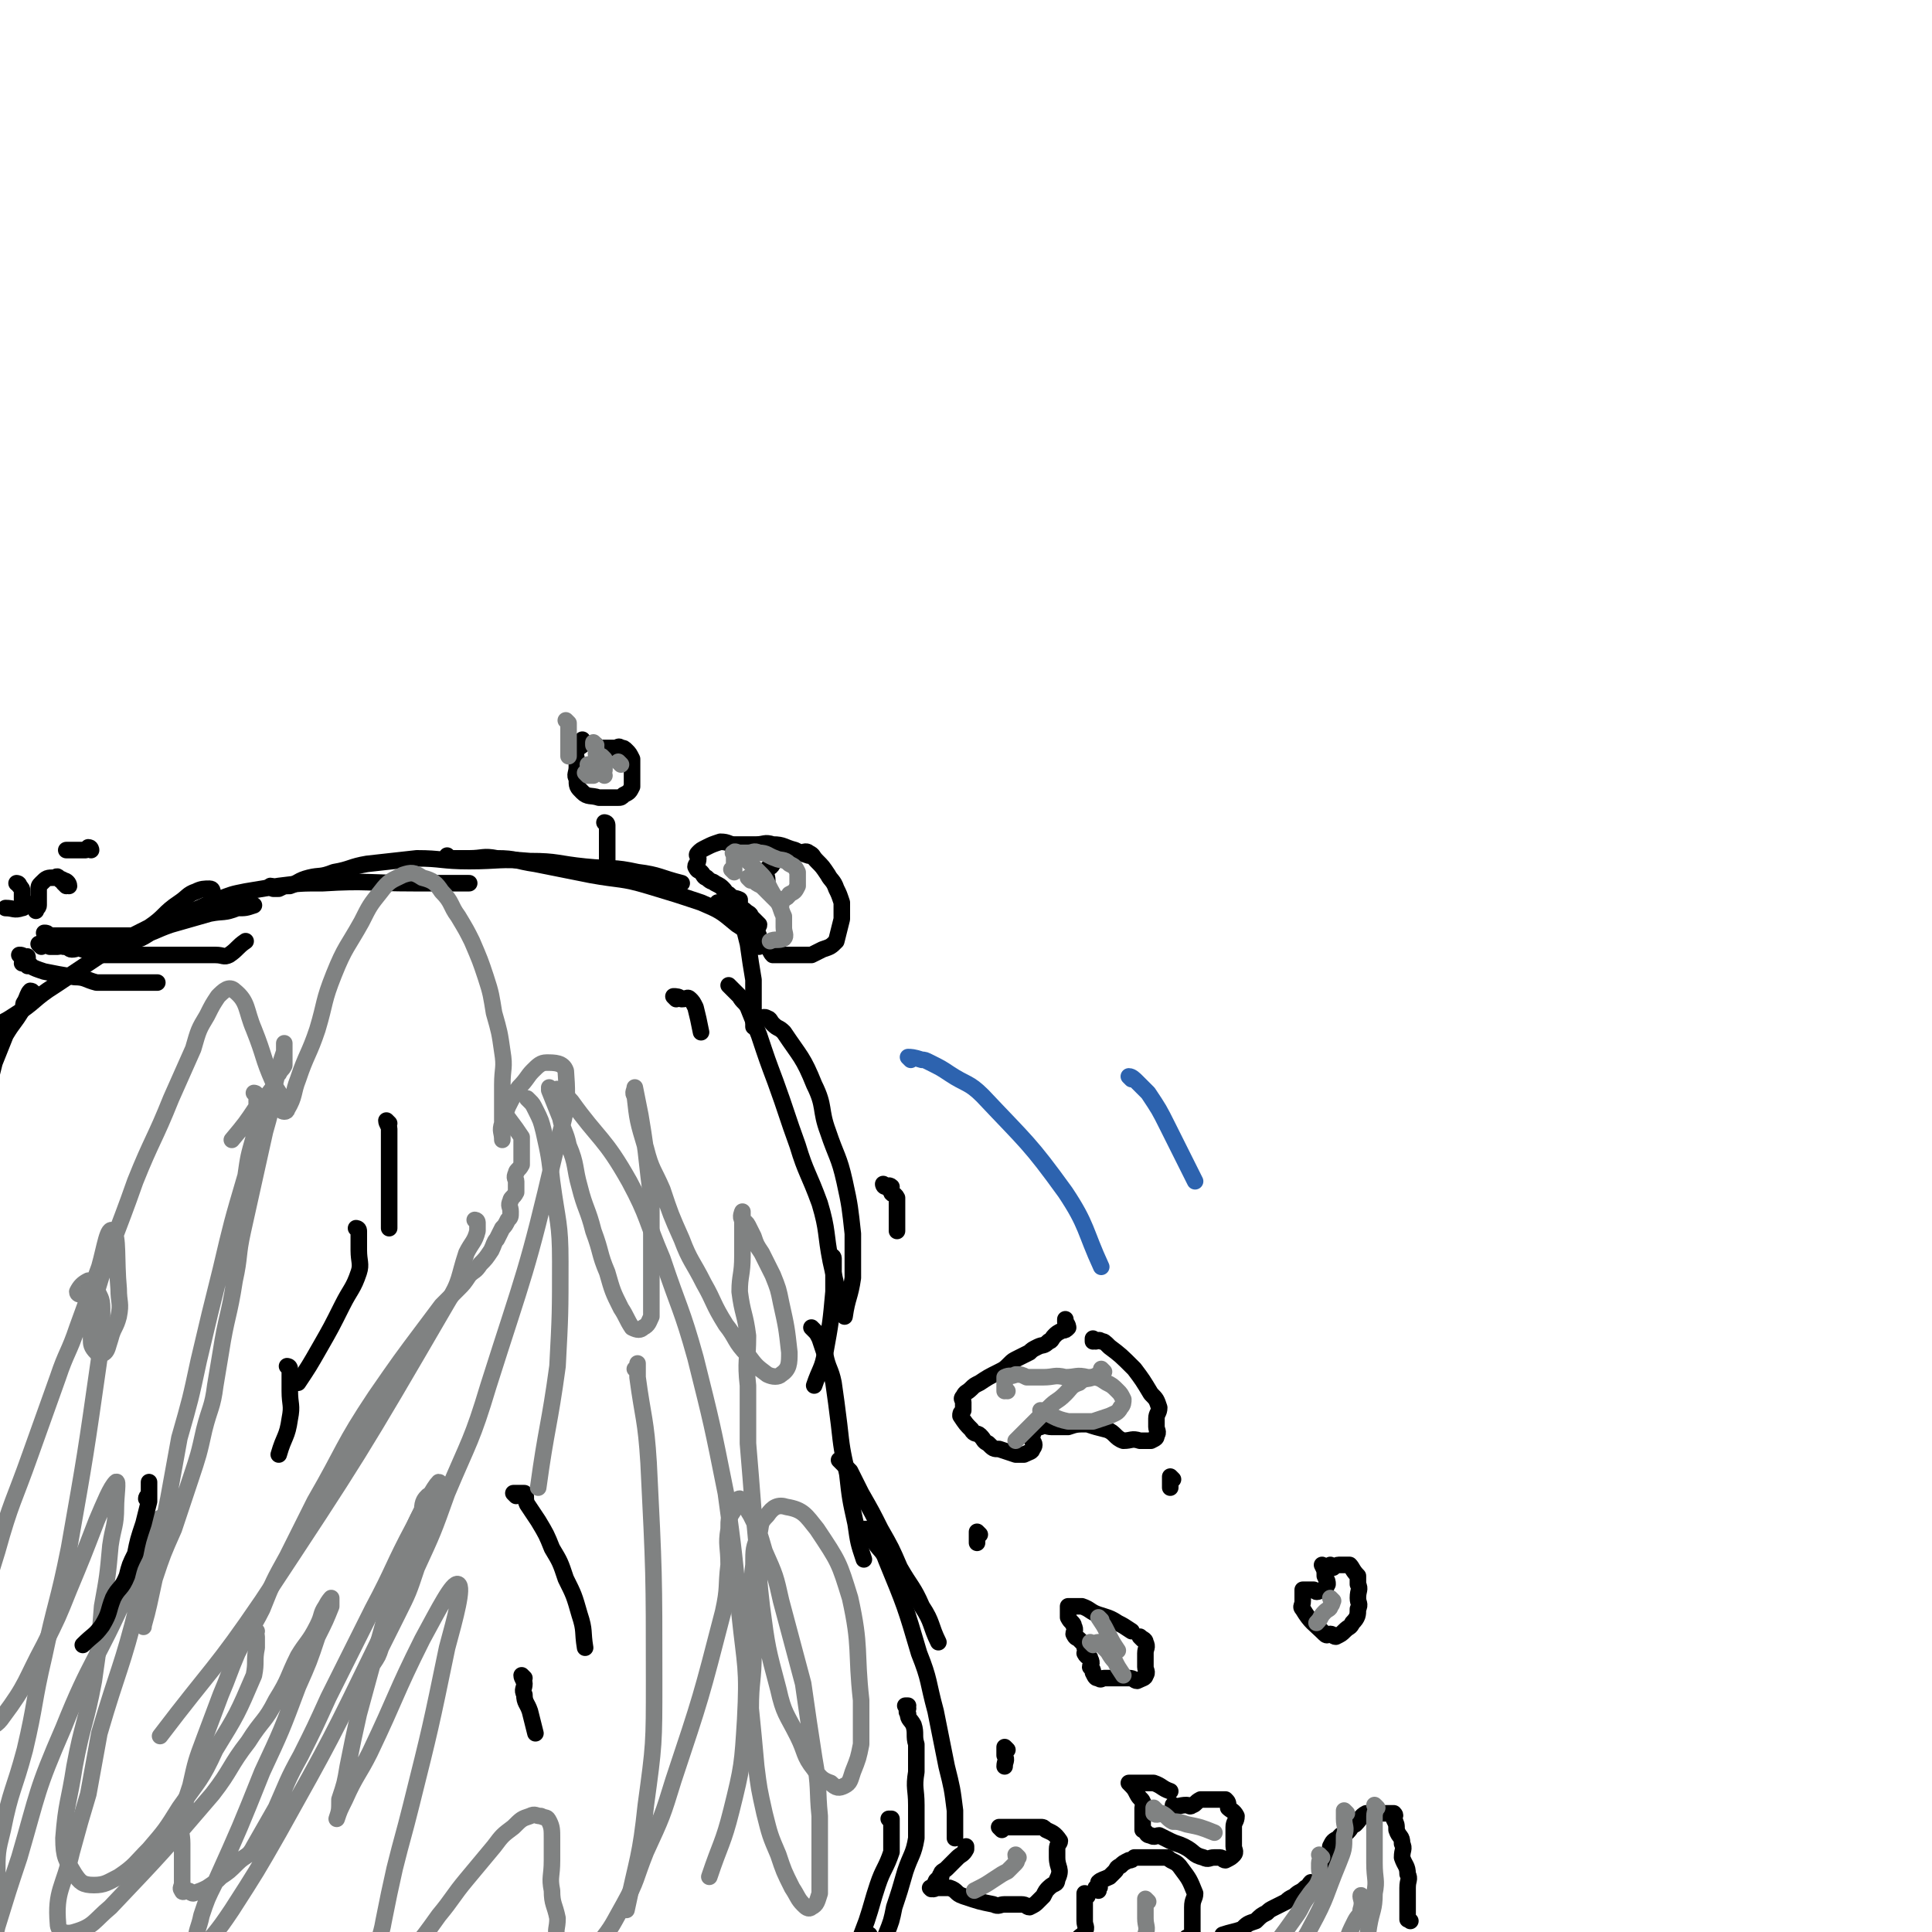 <svg viewBox='0 0 700 700' version='1.1' xmlns='http://www.w3.org/2000/svg' xmlns:xlink='http://www.w3.org/1999/xlink'><g fill='none' stroke='#000000' stroke-width='6' stroke-linecap='round' stroke-linejoin='round'><path d='M8,347c0,0 -1,-1 -1,-1 1,0 1,0 2,1 1,0 1,-1 1,0 0,1 0,1 -1,2 -1,0 -1,0 -1,0 0,0 1,0 2,1 1,0 1,-1 1,0 2,1 2,1 5,2 5,1 5,1 11,2 4,0 4,1 8,2 4,0 4,0 9,0 4,0 4,0 9,0 2,0 2,0 4,0 '/><path d='M17,339c0,0 -1,-1 -1,-1 1,0 1,0 2,1 1,0 1,0 1,0 1,0 1,0 2,0 1,0 1,0 1,0 1,0 1,0 2,0 2,0 2,0 3,0 2,0 2,0 4,0 4,0 4,0 8,0 5,0 5,0 11,0 6,-1 6,-2 12,-4 7,-2 7,-2 14,-4 5,-1 5,0 10,-2 3,0 3,0 6,-1 '/><path d='M15,343c0,0 -1,-1 -1,-1 1,0 2,0 4,1 0,0 0,0 0,0 1,0 1,0 1,0 1,0 1,0 2,0 1,0 1,-1 2,0 2,0 2,1 3,1 2,0 2,-1 4,0 4,0 4,1 7,2 4,0 4,0 8,0 4,0 4,0 8,0 5,0 5,0 10,0 5,0 5,0 10,0 3,0 3,0 5,0 3,0 3,1 5,0 3,-2 3,-3 6,-5 '/><path d='M31,340c0,0 0,-1 -1,-1 0,0 1,0 1,1 1,1 0,1 1,2 0,0 1,0 1,0 1,0 1,0 1,0 1,0 1,0 3,0 3,0 3,0 6,0 4,-1 4,-1 8,-2 4,-2 4,-3 8,-5 6,-2 6,-2 11,-5 5,-2 4,-2 9,-4 5,-2 5,-2 10,-3 6,-1 6,-1 12,-2 8,-1 8,-1 16,-1 16,-1 16,0 33,0 10,0 10,0 20,0 '/><path d='M99,322c0,0 0,-1 -1,-1 0,0 1,1 1,1 1,0 1,0 2,0 2,-1 2,-1 4,-1 3,-1 3,-2 7,-3 4,-1 4,0 9,-2 6,-1 6,-2 12,-3 9,-1 9,-1 18,-2 9,0 9,1 19,1 11,0 11,-1 22,0 10,0 10,1 20,2 10,1 10,0 19,2 8,1 8,2 16,4 '/><path d='M163,311c0,0 -1,-1 -1,-1 0,0 0,1 1,1 1,0 1,0 3,0 2,0 2,0 4,0 5,0 5,-1 10,0 7,0 7,1 14,2 10,2 10,2 20,4 11,2 11,1 21,4 10,3 10,3 19,6 7,3 7,3 13,8 5,3 4,4 8,8 '/><path d='M261,328c0,0 -1,-1 -1,-1 1,0 2,0 3,1 2,0 2,1 3,2 2,2 2,2 3,4 1,4 1,4 2,8 1,7 1,7 2,13 0,8 0,8 0,17 '/><path d='M245,362c0,0 -1,-1 -1,-1 1,0 2,0 3,1 2,0 2,-1 3,0 1,1 1,1 2,3 1,4 1,4 2,9 '/><path d='M265,358c0,0 -1,-1 -1,-1 0,0 0,0 1,1 1,1 1,1 3,3 1,2 2,2 3,4 2,5 2,5 4,10 3,9 3,9 6,17 4,11 4,12 8,23 3,10 4,10 8,21 3,10 2,11 4,21 2,9 2,9 4,17 '/><path d='M275,369c0,0 -1,-1 -1,-1 0,0 0,1 1,1 1,0 2,-1 3,0 1,0 1,1 2,2 2,2 2,1 4,3 6,9 7,9 11,19 4,8 2,9 5,17 3,9 4,9 6,18 2,9 2,10 3,19 0,8 0,8 0,16 -1,7 -2,7 -3,14 '/><path d='M302,456c0,0 -1,-1 -1,-1 0,0 1,0 1,1 0,1 0,1 0,3 0,1 0,1 0,3 0,3 0,3 0,6 -1,11 -1,11 -3,22 -1,6 -2,6 -4,12 '/><path d='M295,482c0,0 -1,-1 -1,-1 0,0 0,0 1,1 1,1 1,1 2,3 1,3 1,3 2,6 1,5 2,5 3,10 1,7 1,7 2,15 1,9 1,9 3,18 1,9 1,9 3,18 1,7 1,7 3,13 '/><path d='M305,530c0,0 -1,-1 -1,-1 1,1 2,2 4,4 2,4 2,4 4,8 4,7 4,7 7,13 4,7 4,7 7,14 4,7 5,7 8,14 4,6 3,7 6,13 '/><path d='M314,555c0,0 -1,-1 -1,-1 0,0 0,0 1,0 1,3 1,3 3,5 2,3 3,3 4,6 7,17 7,17 12,34 4,10 3,10 6,21 2,10 2,10 4,20 2,8 2,8 3,16 0,5 0,5 0,10 '/><path d='M329,619c0,0 -1,-1 -1,-1 0,0 0,0 1,0 0,1 -1,2 0,3 0,2 1,2 2,4 1,3 0,4 1,7 0,5 0,5 0,10 -1,6 0,6 0,12 0,6 0,6 0,12 -1,6 -2,6 -4,12 -2,7 -2,7 -4,13 -1,5 -1,5 -3,10 -1,3 -1,5 -3,6 -1,1 -3,1 -4,-1 -1,-1 0,-2 1,-5 '/><path d='M323,660c0,0 -1,-1 -1,-1 0,0 1,0 1,0 0,2 0,2 0,4 0,4 0,5 0,8 -2,6 -3,6 -5,12 -2,6 -2,7 -4,13 -3,8 -3,8 -6,15 -3,8 -3,8 -6,16 -3,8 -4,7 -7,15 -3,6 -3,6 -5,11 '/><path d='M77,323c0,0 0,-1 -1,-1 -2,0 -3,0 -5,1 -3,1 -3,2 -6,4 -6,4 -5,5 -11,9 -8,4 -8,4 -16,9 -9,6 -9,6 -18,12 -8,5 -7,6 -15,11 -6,4 -7,3 -13,7 -2,1 -2,1 -3,3 0,1 1,2 1,3 0,0 0,0 0,0 0,1 0,1 0,2 '/><path d='M12,360c0,0 0,-1 -1,-1 -1,1 -1,2 -2,4 -1,1 0,1 -1,3 -3,5 -3,4 -6,9 -2,5 -2,5 -4,10 -1,4 -1,4 -2,8 '/><path d='M141,407c0,0 -1,-1 -1,-1 0,1 1,2 1,3 0,2 0,2 0,4 0,4 0,4 0,8 0,6 0,6 0,12 0,6 0,6 0,12 '/><path d='M130,446c0,0 -1,-1 -1,-1 0,0 1,0 1,1 0,1 0,1 0,2 0,2 0,2 0,5 0,4 1,5 0,8 -2,6 -3,6 -6,12 -4,8 -4,8 -8,15 -4,7 -4,7 -8,13 '/><path d='M105,496c0,0 0,-1 -1,-1 0,0 1,0 1,1 0,1 0,1 0,3 0,2 0,2 0,5 0,5 1,5 0,10 -1,7 -2,6 -4,13 '/><path d='M187,542c0,0 -1,-1 -1,-1 1,0 2,0 4,0 1,1 0,2 1,4 2,3 2,3 4,6 3,5 3,5 5,10 3,5 3,5 5,11 3,6 3,6 5,13 2,6 1,6 2,12 '/><path d='M190,608c0,0 -1,-1 -1,-1 0,1 1,2 1,3 0,2 -1,2 0,4 0,3 1,3 2,6 1,4 1,4 2,8 '/><path d='M397,486c0,0 -1,-1 -1,-1 0,0 0,0 0,1 0,0 0,0 0,0 2,0 2,-1 3,0 1,0 1,0 3,2 4,3 4,3 9,8 3,4 3,4 6,9 2,2 2,2 3,5 0,2 -1,2 -1,4 0,1 0,1 0,3 0,1 1,2 0,3 0,1 0,1 -2,2 -2,0 -2,0 -4,0 -3,-1 -3,0 -6,0 -3,-1 -3,-3 -6,-4 -4,-1 -4,-1 -7,-2 -4,0 -4,0 -7,1 -3,0 -3,0 -6,0 -2,0 -2,-1 -4,0 -2,0 -2,1 -3,3 0,1 0,1 0,2 1,1 1,2 0,3 0,1 -1,1 -3,2 -1,0 -1,0 -3,0 -3,-1 -3,-1 -6,-2 -2,0 -2,0 -4,-2 -2,-1 -1,-1 -3,-3 -1,-1 -2,0 -3,-2 -2,-2 -2,-2 -4,-5 0,-1 0,-1 1,-2 0,-1 0,-1 0,-3 0,-1 -1,-1 0,-2 1,-2 1,-1 3,-3 1,-1 1,-1 3,-2 3,-2 3,-2 7,-4 2,-1 2,-1 4,-3 1,-1 1,-1 3,-2 2,-1 2,-1 4,-2 1,-1 1,-1 3,-2 2,-1 2,0 4,-2 1,0 1,-1 2,-2 1,-1 1,-1 3,-2 1,0 1,0 2,-1 0,0 0,-1 -1,-2 0,-1 0,-1 0,-1 '/><path d='M414,594c0,0 -1,-1 -1,-1 0,0 0,0 0,0 0,0 0,0 0,0 1,1 2,1 2,2 1,2 0,2 0,4 0,1 0,1 0,3 0,1 0,1 0,2 0,1 1,2 0,3 0,1 -1,1 -3,2 -1,0 -1,-1 -3,-1 -1,0 -1,0 -3,0 -1,0 -1,0 -3,0 -1,0 -1,0 -3,0 -1,0 -1,1 -2,0 -1,0 -1,0 -2,-2 0,-1 0,-1 -1,-2 0,-1 1,-1 0,-3 0,-1 -1,0 -2,-2 0,0 1,-1 0,-2 0,-1 0,-1 -2,-3 -1,-1 -1,0 -2,-2 0,-1 1,-1 0,-3 0,-1 -1,-1 -2,-3 0,-1 0,-1 0,-3 0,0 0,-1 0,-1 3,0 3,0 5,0 3,1 3,2 6,3 3,1 4,1 7,3 2,1 2,1 5,3 '/><path d='M426,655c0,0 -1,-1 -1,-1 0,0 0,0 0,0 0,0 0,0 0,0 1,1 0,0 0,0 0,0 0,0 0,0 2,1 2,0 5,0 1,0 1,1 2,0 1,0 1,-1 3,-2 1,0 1,0 2,0 1,0 1,0 3,0 1,0 1,0 2,0 1,0 1,0 2,0 1,1 1,1 1,3 1,1 2,1 3,3 0,2 -1,2 -1,4 0,1 0,1 0,3 0,2 0,2 0,4 0,1 1,2 0,3 -1,1 -1,1 -3,2 -1,0 -1,-1 -2,-1 -1,0 -1,0 -2,0 -2,0 -2,1 -4,0 -4,-1 -3,-2 -7,-4 -2,-1 -3,-1 -5,-2 -2,-1 -2,-1 -4,-2 -1,0 -2,1 -3,0 -2,0 -1,-1 -3,-2 0,0 0,0 0,0 0,0 0,0 0,-1 0,0 0,0 0,0 0,-1 0,-1 0,-2 0,-1 0,-1 0,-2 0,-1 0,-1 0,-3 0,-1 1,-1 0,-2 0,-1 -1,-1 -2,-3 -1,-2 -1,-2 -3,-4 0,0 0,0 0,0 2,0 2,0 3,0 3,0 3,0 6,0 3,1 3,2 6,3 '/><path d='M483,568c0,0 -1,-1 -1,-1 0,0 0,0 0,0 0,0 0,0 0,0 1,1 0,0 0,0 0,0 0,0 0,0 2,1 2,0 3,0 2,0 2,0 4,0 1,1 1,2 3,4 0,1 0,1 0,3 1,2 0,2 0,5 0,2 1,2 0,4 0,2 0,3 -2,5 -1,2 -1,1 -3,3 -1,1 -1,1 -3,2 -1,0 -1,-1 -2,-1 -1,0 -1,1 -2,0 -4,-4 -5,-4 -8,-9 -1,-1 0,-1 0,-3 0,-1 0,-1 0,-2 0,-1 0,-1 0,-2 1,0 2,0 4,0 1,1 1,1 3,0 1,0 1,0 2,-2 0,-1 0,-1 -1,-3 0,-2 0,-2 -1,-4 '/><path d='M321,430c0,0 -1,-1 -1,-1 0,0 0,1 1,1 0,0 1,-1 2,0 0,0 -1,1 0,2 0,1 1,0 2,2 0,1 0,1 0,3 0,1 0,1 0,3 0,3 0,3 0,6 '/><path d='M355,556c0,0 -1,-1 -1,-1 0,1 0,2 0,4 '/><path d='M425,536c0,0 -1,-1 -1,-1 0,0 0,0 0,0 0,0 0,0 0,0 1,1 0,0 0,0 0,1 0,2 0,4 '/><path d='M365,634c0,0 -1,-1 -1,-1 0,1 0,2 0,3 1,2 0,2 0,4 '/></g>
<g fill='none' stroke='#2D63AF' stroke-width='6' stroke-linecap='round' stroke-linejoin='round'><path d='M330,384c0,0 -1,-1 -1,-1 1,0 2,0 5,1 1,0 1,0 3,1 4,2 4,2 7,4 6,4 7,3 12,8 16,17 17,17 30,35 8,12 7,14 13,27 '/><path d='M410,391c0,0 -1,-1 -1,-1 1,0 2,1 3,2 2,2 2,2 4,4 4,6 4,6 7,12 5,10 5,10 10,20 '/></g>
<g fill='none' stroke='#000000' stroke-width='6' stroke-linecap='round' stroke-linejoin='round'><path d='M363,663c0,0 -1,-1 -1,-1 0,0 0,0 0,0 0,0 0,0 0,0 1,0 1,0 2,0 0,0 0,0 0,0 1,0 1,0 2,0 1,0 1,0 2,0 1,0 1,0 2,0 1,0 1,0 2,0 1,0 1,0 2,0 1,0 1,0 3,0 1,0 1,0 2,1 2,1 3,1 5,4 0,1 -1,1 -1,3 0,1 0,1 0,3 0,4 2,4 0,8 0,2 -1,1 -3,3 -1,1 -1,1 -2,3 -1,1 -1,1 -2,2 -1,1 -1,1 -3,2 -1,0 -1,-1 -3,-1 -1,0 -1,0 -3,0 -1,0 -1,0 -3,0 -2,0 -2,1 -4,0 -5,-1 -5,-1 -11,-3 -3,-1 -2,-2 -5,-3 -3,0 -3,0 -7,0 0,0 0,0 0,0 1,1 0,0 0,0 0,0 0,0 0,0 0,0 0,0 0,0 1,0 1,1 2,0 0,0 -1,-1 0,-2 0,-1 1,-1 2,-2 0,0 -1,0 0,-1 0,-1 1,-1 2,-2 1,-1 1,-1 2,-2 1,-1 1,-1 2,-2 1,-1 2,-1 3,-3 0,0 0,0 0,-1 '/><path d='M511,696c0,0 -1,-1 -1,-1 0,0 0,1 0,0 0,-1 0,-1 0,-3 0,-1 0,-1 0,-3 0,-3 0,-3 0,-5 0,-3 1,-3 0,-5 0,-3 -1,-3 -2,-6 0,-3 1,-3 0,-5 0,-3 -1,-2 -2,-5 0,-2 0,-2 -1,-4 0,-1 1,-1 0,-2 0,0 -1,0 -2,0 -1,0 -1,0 -2,0 -2,0 -2,0 -3,0 -2,0 -2,0 -3,0 -2,1 -2,2 -4,4 -2,1 -1,1 -3,3 -1,1 -2,0 -3,2 -2,1 -2,1 -3,3 0,0 0,1 0,2 0,1 0,1 0,2 0,0 0,0 0,1 0,1 0,1 0,1 0,1 0,1 0,2 0,1 1,2 0,3 0,1 -1,1 -2,1 -1,1 -1,1 -2,2 -1,0 -2,-1 -3,-1 -1,1 -1,2 -2,2 -2,2 -2,1 -4,3 -2,1 -2,1 -3,2 -2,1 -2,1 -4,2 -2,1 -2,1 -3,2 -2,1 -2,1 -4,3 -3,1 -3,1 -5,3 -3,1 -4,1 -7,2 '/><path d='M398,685c0,0 -1,-1 -1,-1 0,0 0,0 0,0 0,0 0,0 0,0 1,0 1,1 1,0 1,0 0,-1 0,-2 1,-1 2,-1 4,-2 1,-1 1,-1 2,-2 1,-1 0,-1 2,-2 1,-1 1,-1 3,-2 1,0 1,0 2,-1 2,0 2,0 3,0 1,0 1,0 3,0 1,0 1,0 3,0 1,0 1,0 3,0 2,2 3,1 5,4 3,4 3,4 5,9 0,2 -1,2 -1,5 0,2 0,2 0,4 0,2 0,2 0,4 0,1 0,1 0,1 0,1 1,2 0,2 0,1 -1,0 -2,0 '/><path d='M394,687c0,0 -1,-1 -1,-1 0,0 0,0 0,0 0,0 0,0 0,0 0,1 0,1 0,2 0,2 0,2 0,4 0,2 0,2 0,4 0,2 1,2 0,4 0,1 -1,1 -2,2 0,2 0,2 0,3 0,2 0,2 0,4 0,1 1,1 0,1 0,2 0,2 -2,2 0,1 -1,0 -2,0 '/></g>
<g fill='none' stroke='#808282' stroke-width='6' stroke-linecap='round' stroke-linejoin='round'><path d='M200,395c0,0 -1,-1 -1,-1 0,0 0,0 1,1 0,0 0,0 0,0 1,0 2,-1 3,0 2,1 2,2 4,4 10,14 12,13 21,29 7,13 6,14 12,28 6,18 7,18 12,36 6,24 6,24 11,49 3,22 3,22 5,44 2,19 3,19 2,38 -1,16 -1,17 -5,33 -3,12 -4,12 -8,24 '/><path d='M231,497c0,0 -1,-1 -1,-1 0,0 1,1 1,1 0,-1 0,-2 0,-3 0,0 0,0 0,0 0,3 0,3 0,5 2,15 3,15 4,31 2,40 2,40 2,79 0,23 0,23 -3,45 -2,19 -3,19 -7,38 '/><path d='M192,399c0,0 -1,-1 -1,-1 0,0 0,0 1,1 0,0 0,0 0,0 1,1 1,1 2,3 2,4 2,4 3,8 2,9 2,9 3,18 2,15 3,15 3,29 0,19 0,19 -1,38 -3,22 -4,22 -7,44 '/><path d='M173,443c0,0 -1,-1 -1,-1 0,0 1,0 1,1 0,1 0,1 0,3 -1,4 -2,4 -4,8 -3,9 -2,10 -7,18 -32,55 -32,55 -67,108 -17,25 -18,24 -37,49 '/><path d='M93,591c0,0 -1,-1 -1,-1 0,1 1,2 1,3 0,2 0,2 0,4 -1,5 0,5 -1,10 -6,14 -6,14 -14,27 -5,11 -6,11 -13,21 -5,8 -5,8 -11,15 -5,5 -5,6 -11,10 -4,2 -5,3 -9,3 -4,0 -5,-1 -7,-4 -3,-5 -4,-6 -4,-13 1,-13 2,-13 4,-26 3,-16 4,-15 7,-31 2,-14 2,-14 3,-27 2,-11 2,-11 3,-22 1,-7 2,-7 2,-14 0,-4 1,-10 0,-9 -2,2 -4,7 -7,14 -5,13 -5,13 -10,25 -4,10 -4,10 -9,20 -7,13 -6,14 -15,26 -2,3 -4,4 -7,4 -2,0 -3,-2 -3,-4 -2,-4 -1,-4 -1,-8 0,-10 -1,-10 1,-20 3,-16 3,-16 8,-32 5,-18 6,-18 12,-35 5,-14 5,-14 10,-28 3,-9 4,-9 7,-18 4,-11 4,-11 8,-22 2,-7 3,-15 5,-13 2,2 1,10 2,21 0,5 1,5 0,10 -1,4 -2,4 -3,8 -1,3 -1,4 -2,5 -1,1 -2,0 -3,0 -2,-2 -2,-3 -2,-5 0,-8 0,-9 2,-17 6,-20 7,-20 14,-40 6,-15 7,-15 13,-30 4,-9 4,-9 8,-18 2,-7 2,-7 5,-12 2,-4 2,-4 4,-7 2,-2 4,-4 6,-2 5,4 4,7 7,14 4,10 3,10 7,19 1,3 2,3 3,6 1,2 -1,3 0,4 0,1 2,1 2,0 3,-5 2,-6 4,-11 3,-9 4,-9 7,-18 3,-10 2,-10 6,-20 4,-10 5,-10 10,-19 3,-6 3,-6 7,-11 3,-4 4,-4 8,-6 3,-1 4,-1 7,1 4,1 5,2 7,5 4,4 3,5 6,9 3,5 3,5 5,9 3,7 3,7 5,13 2,6 2,7 3,13 2,7 2,7 3,14 1,6 0,6 0,12 0,5 0,5 0,10 0,3 0,3 0,7 0,1 0,1 0,3 0,0 0,0 0,0 0,-3 -1,-3 0,-6 0,-3 1,-3 2,-6 2,-4 2,-4 4,-7 3,-3 3,-4 5,-6 2,-2 3,-3 5,-3 3,0 6,0 7,3 1,13 0,15 -4,30 -10,43 -11,43 -24,84 -6,20 -7,20 -15,39 -5,14 -5,14 -11,27 -3,9 -3,9 -7,17 -3,6 -3,6 -6,12 -1,3 -1,3 -3,6 0,0 0,0 0,0 2,-5 1,-5 3,-10 2,-7 3,-6 5,-13 3,-7 3,-7 5,-14 2,-7 2,-7 4,-13 2,-4 2,-4 3,-8 0,-2 0,-3 0,-3 -1,1 -2,2 -2,5 -3,6 -3,6 -5,12 -3,9 -3,9 -6,19 -3,10 -3,10 -6,21 -3,11 -3,11 -6,22 -2,9 -2,9 -4,19 -1,6 -1,6 -3,12 0,4 0,4 -1,7 0,0 0,0 0,0 1,-3 1,-3 3,-7 4,-9 5,-9 9,-17 10,-21 9,-21 19,-41 6,-11 11,-21 13,-20 2,1 -1,12 -4,23 -6,29 -6,29 -13,57 -3,12 -3,11 -6,23 -2,9 -2,9 -4,19 -1,6 -2,6 -3,13 0,4 1,4 1,8 0,2 -1,3 0,3 1,0 2,-1 3,-3 5,-5 5,-5 9,-10 5,-6 5,-6 10,-13 5,-6 5,-7 10,-13 5,-6 5,-6 10,-12 3,-4 3,-4 7,-7 3,-3 3,-3 6,-4 2,-1 2,0 4,0 2,1 2,0 3,2 1,2 1,3 1,6 0,4 0,4 0,8 0,6 -1,6 0,11 0,5 1,5 2,10 0,4 -1,4 0,7 0,3 1,4 3,6 2,2 2,2 4,2 4,-2 5,-3 8,-6 5,-6 5,-7 9,-14 5,-9 4,-9 8,-19 6,-13 6,-13 10,-26 10,-30 10,-30 18,-61 2,-9 1,-9 2,-17 0,-7 -1,-7 0,-13 0,-4 0,-4 2,-7 0,-2 1,-4 2,-4 2,1 2,3 4,6 3,6 3,6 5,13 4,9 4,9 6,18 4,15 4,15 8,30 2,14 2,14 4,27 2,11 1,11 2,21 0,9 0,9 0,18 0,5 0,5 0,10 -1,3 -1,4 -3,5 -1,1 -2,0 -3,-1 -2,-2 -2,-3 -4,-6 -3,-6 -3,-6 -5,-12 -3,-7 -3,-7 -5,-15 -2,-9 -2,-9 -3,-17 -1,-11 -1,-11 -2,-21 0,-10 1,-10 1,-20 0,-9 0,-9 0,-18 0,-7 -1,-7 0,-14 0,-6 0,-6 2,-11 1,-4 0,-4 3,-7 2,-3 4,-4 7,-3 6,1 7,3 11,8 8,12 8,12 12,25 4,18 2,19 4,37 0,8 0,8 0,16 -1,5 -1,5 -3,10 -1,3 -1,4 -3,5 -2,1 -3,1 -5,-1 -3,-1 -4,-2 -6,-5 -4,-5 -3,-6 -6,-12 -4,-8 -5,-8 -7,-17 -4,-15 -4,-15 -6,-30 -2,-17 -1,-17 -3,-34 -1,-13 -1,-13 -2,-25 0,-10 0,-10 0,-21 -1,-9 0,-9 0,-18 -1,-8 -2,-8 -3,-16 0,-6 1,-6 1,-13 0,-4 0,-4 0,-8 0,-3 0,-3 0,-5 0,-1 0,-3 0,-3 0,0 -1,2 0,3 0,1 1,0 2,2 1,2 1,2 2,4 1,3 1,3 3,6 2,4 2,4 4,8 2,5 2,5 3,10 2,9 2,9 3,18 0,4 0,6 -3,8 -1,1 -3,1 -5,0 -4,-3 -4,-3 -7,-7 -5,-5 -4,-6 -8,-11 -5,-8 -4,-8 -8,-15 -4,-8 -5,-8 -8,-16 -4,-9 -4,-9 -7,-18 -3,-7 -4,-7 -6,-15 -3,-10 -3,-10 -4,-19 -1,-1 0,-2 0,-3 0,0 0,0 0,0 1,5 1,5 2,10 1,6 1,6 2,13 1,9 1,9 2,17 0,9 0,9 0,17 0,8 0,8 0,15 0,6 0,6 0,11 -1,2 -1,3 -3,4 -1,1 -2,1 -4,0 -2,-3 -2,-4 -4,-7 -3,-6 -3,-6 -5,-13 -3,-7 -2,-7 -5,-15 -2,-8 -3,-8 -5,-16 -2,-7 -1,-8 -4,-15 -1,-5 -2,-5 -3,-10 -2,-5 -2,-5 -4,-10 '/><path d='M400,497c0,0 -1,-1 -1,-1 0,0 0,0 0,1 0,0 0,0 0,0 -1,1 -1,1 -3,2 -2,1 -3,0 -5,2 -3,1 -3,2 -5,4 -3,3 -3,2 -6,5 -3,3 -3,3 -6,6 -3,3 -3,3 -6,6 '/><path d='M365,504c0,0 -1,-1 -1,-1 0,0 0,0 0,1 0,0 0,0 0,0 0,-2 0,-2 0,-3 0,-1 0,-1 0,-2 2,-1 2,0 4,-1 2,0 2,0 4,1 3,0 3,0 6,0 4,0 4,-1 8,0 4,0 4,-1 8,0 4,0 4,0 7,2 2,1 2,1 4,3 1,1 1,1 2,3 0,1 0,2 -1,3 -1,2 -2,2 -4,3 -3,1 -3,1 -6,2 -4,0 -4,0 -9,0 -5,-1 -5,-2 -10,-4 '/><path d='M399,587c0,0 -1,-1 -1,-1 0,0 0,0 0,0 0,0 0,0 0,0 1,1 0,0 0,0 0,0 0,0 0,0 2,3 2,3 3,5 2,4 2,4 4,7 '/><path d='M396,596c0,0 -1,-1 -1,-1 0,0 0,0 0,0 1,1 2,0 3,0 1,1 1,1 3,3 1,1 1,2 3,4 1,2 1,2 3,5 '/><path d='M494,688c0,0 -1,-2 -1,-1 0,1 1,2 0,5 0,2 -1,2 -2,4 -2,4 -2,4 -3,7 -2,4 -1,4 -3,8 -2,4 -2,4 -5,8 '/><path d='M499,655c0,0 -1,-1 -1,-1 0,0 0,0 0,0 1,2 0,2 0,4 0,1 0,1 0,3 0,2 0,2 0,5 0,4 0,4 0,9 0,6 1,6 0,11 0,6 -1,6 -2,12 -1,6 0,7 -2,12 -2,7 -3,7 -5,13 '/><path d='M488,657c0,0 -1,-1 -1,-1 0,0 0,0 0,0 0,1 0,2 0,3 0,3 1,3 0,6 0,5 0,5 -2,10 -5,12 -4,12 -10,23 -3,6 -4,6 -8,11 '/><path d='M479,673c0,0 -1,-1 -1,-1 0,0 0,0 0,0 1,1 0,2 0,3 0,1 0,1 0,2 0,2 1,2 0,4 -1,3 -2,3 -4,6 -3,4 -2,4 -5,8 -5,7 -5,7 -10,13 -6,7 -7,7 -13,14 '/><path d='M416,689c0,0 -1,-1 -1,-1 0,0 0,0 0,0 0,0 0,0 0,0 0,1 0,1 0,3 0,2 0,2 0,4 0,3 1,3 0,6 0,5 0,5 -2,9 -1,5 -2,5 -4,9 '/><path d='M369,673c0,0 -1,-1 -1,-1 0,0 0,0 0,0 0,0 0,0 0,0 0,1 1,2 0,3 -1,1 -1,1 -3,3 -2,1 -2,1 -5,3 -3,2 -3,2 -7,4 '/><path d='M419,656c0,0 -1,-1 -1,-1 0,0 0,0 0,0 0,0 0,0 0,0 1,1 0,0 0,0 0,0 0,2 0,2 1,1 2,0 3,0 2,1 2,2 4,3 2,0 2,0 5,1 5,1 5,1 10,3 '/><path d='M483,580c0,0 -1,-1 -1,-1 0,0 0,0 0,0 1,1 1,2 0,3 0,1 -1,1 -2,2 -2,2 -1,2 -3,4 '/><path d='M29,469c0,0 -1,0 -1,-1 1,-2 2,-3 4,-4 1,0 1,1 2,2 1,0 1,0 1,1 1,3 2,3 2,7 0,9 0,9 -1,18 -5,35 -5,35 -11,69 -4,20 -5,20 -9,39 -4,17 -3,17 -7,34 -4,15 -5,14 -8,29 -2,8 -2,8 -2,17 -1,6 -1,6 -1,13 -1,4 -1,4 -1,8 0,3 0,6 0,5 1,-1 1,-4 2,-8 4,-13 4,-13 8,-25 7,-24 6,-24 16,-47 10,-25 12,-24 23,-49 4,-9 4,-9 8,-18 2,-4 2,-4 4,-9 0,0 0,0 0,0 -4,16 -3,16 -8,31 -6,24 -7,23 -14,47 -2,11 -2,11 -4,22 -3,10 -3,10 -6,21 -3,13 -6,14 -5,26 0,3 3,4 6,3 7,-2 7,-4 13,-9 19,-20 19,-20 37,-41 7,-9 6,-10 13,-19 5,-8 6,-7 10,-15 5,-8 4,-8 8,-16 3,-5 4,-5 7,-11 2,-4 1,-4 3,-7 1,-2 2,-3 2,-3 0,0 0,1 0,3 -2,5 -2,5 -5,11 -3,9 -3,9 -7,18 -6,16 -6,16 -13,31 -8,20 -8,20 -17,40 -3,6 -3,6 -5,12 -1,5 -2,5 -2,10 -1,2 0,2 0,5 0,0 0,0 0,0 7,-9 7,-8 13,-17 9,-14 9,-14 17,-28 19,-34 19,-34 36,-69 11,-22 11,-23 19,-46 2,-6 4,-12 3,-12 -2,2 -5,8 -9,16 -8,15 -7,15 -15,30 -8,16 -8,16 -16,32 -5,11 -5,11 -10,21 -5,9 -5,10 -9,19 -4,7 -4,7 -8,14 -2,4 -3,3 -6,6 -3,3 -3,3 -6,5 -2,2 -2,2 -5,4 -2,1 -2,1 -5,2 -1,0 -1,-1 -2,-1 -1,0 -2,1 -2,0 -1,-1 0,-1 0,-3 0,-1 0,-1 0,-3 0,-2 0,-2 0,-4 0,-4 0,-4 0,-7 0,-4 -1,-4 0,-8 1,-7 1,-7 3,-13 2,-9 2,-9 5,-17 3,-8 3,-8 6,-16 3,-7 3,-8 6,-15 4,-8 5,-8 9,-16 4,-10 4,-10 9,-19 5,-10 5,-10 10,-20 11,-19 10,-20 22,-38 9,-13 9,-13 18,-25 3,-4 3,-4 6,-8 3,-3 3,-3 6,-6 2,-2 2,-2 4,-5 2,-2 2,-1 4,-4 2,-2 2,-2 4,-5 1,-2 1,-3 2,-4 1,-2 1,-2 2,-4 1,-1 1,-1 2,-3 1,-1 1,-1 1,-3 0,-2 -1,-2 0,-4 0,-1 1,-1 2,-3 0,-2 0,-2 0,-4 0,-1 -1,-1 0,-3 0,-1 1,-1 2,-3 0,0 0,-1 0,-2 0,-1 0,-1 0,-2 0,0 0,0 0,-1 0,0 0,0 0,0 0,-2 0,-2 0,-3 0,-1 0,-1 0,-2 -2,-3 -2,-3 -5,-7 '/><path d='M93,397c0,0 0,-1 -1,-1 0,0 1,0 1,1 0,0 0,0 0,0 0,1 0,1 0,2 0,2 0,2 0,5 0,4 0,4 -1,8 -2,7 -2,7 -3,14 -5,17 -5,17 -9,34 -4,16 -4,16 -8,33 -3,14 -3,14 -7,28 -2,11 -2,11 -4,22 -2,10 -2,10 -5,19 -1,7 -1,7 -2,14 -1,4 -2,4 -2,8 -1,2 0,2 0,5 0,0 0,1 0,0 2,-7 2,-8 4,-17 3,-9 3,-9 7,-18 3,-9 3,-9 6,-18 3,-9 3,-9 5,-18 2,-8 3,-8 4,-16 1,-6 1,-6 2,-12 2,-13 3,-13 5,-26 2,-9 1,-9 3,-18 4,-18 4,-18 8,-36 2,-7 2,-7 3,-15 1,-4 1,-4 2,-8 1,-3 1,-3 2,-6 0,-1 0,-2 0,-3 0,0 0,2 0,3 0,1 0,1 0,2 0,1 0,1 0,3 -1,2 -1,1 -2,3 -2,2 -1,2 -2,5 -3,4 -3,4 -6,7 -4,6 -4,6 -9,12 '/></g>
<g fill='none' stroke='#000000' stroke-width='6' stroke-linecap='round' stroke-linejoin='round'><path d='M54,544c0,0 0,0 -1,-1 0,-1 1,-1 1,-2 0,-1 0,-1 0,-2 0,-1 0,-1 0,-2 0,0 0,0 0,0 0,4 0,4 0,7 -1,4 -1,4 -2,8 -2,6 -2,6 -3,11 -2,4 -2,4 -3,8 -2,5 -3,4 -5,8 -2,5 -1,5 -4,10 -3,4 -3,3 -7,7 '/><path d='M217,271c0,0 -1,-1 -1,-1 0,0 0,0 1,1 0,0 0,0 0,0 1,0 1,0 2,0 0,0 0,0 1,0 1,0 1,0 3,0 1,0 1,-1 2,0 1,0 1,0 2,1 1,1 1,1 2,3 0,1 0,2 0,3 0,2 0,2 0,4 0,2 0,2 0,3 -1,2 -1,2 -3,3 -1,1 -1,1 -2,1 -3,0 -4,0 -7,0 -3,-1 -4,0 -6,-2 -2,-2 -2,-2 -2,-5 -1,-1 0,-2 0,-4 0,-1 0,-1 0,-2 0,-2 -1,-3 0,-4 0,-2 1,-1 2,-2 0,-1 0,-1 0,-2 '/><path d='M220,299c0,0 -1,-1 -1,-1 0,0 0,0 1,1 0,0 0,0 0,0 0,0 -1,-1 -1,-1 0,0 1,0 1,1 0,1 0,1 0,3 0,2 0,2 0,4 0,2 0,2 0,4 0,3 0,3 0,5 '/><path d='M278,319c0,0 -1,-1 -1,-1 0,0 1,1 1,1 0,-2 -1,-2 0,-4 0,-1 1,0 2,-2 0,0 -1,-1 0,-2 0,-1 1,-1 2,-2 0,0 0,0 1,0 1,-1 1,0 2,0 1,0 1,0 2,0 1,0 1,0 3,0 1,0 2,-1 3,0 2,1 1,1 3,3 2,2 2,2 4,5 1,2 2,2 3,5 1,2 1,2 2,5 0,3 0,3 0,6 -1,4 -1,4 -2,8 -2,2 -2,2 -5,3 -2,1 -2,1 -4,2 -2,0 -2,0 -5,0 -2,0 -2,0 -5,0 -2,0 -2,0 -4,0 -1,-1 -1,-2 -2,-3 -1,-1 -2,-1 -3,-3 0,-1 0,-1 -1,-3 0,-1 1,-1 1,-2 -1,-1 -1,-1 -3,-3 0,-1 -1,-1 -2,-2 -1,-1 -1,0 -2,-2 0,0 0,-1 0,-2 -2,-1 -2,0 -4,-2 -1,0 -1,-1 -2,-2 -1,-1 -1,-1 -3,-2 -1,-1 -1,0 -3,-2 -1,0 -1,-1 -2,-2 -1,-1 -1,0 -2,-2 0,-1 1,-1 1,-3 0,-1 -1,-1 0,-2 1,-1 1,-1 3,-2 2,-1 2,-1 5,-2 3,0 3,1 5,1 4,0 4,0 8,0 3,0 3,-1 6,0 4,0 4,1 8,2 2,1 2,1 5,2 '/></g>
<g fill='none' stroke='#808282' stroke-width='6' stroke-linecap='round' stroke-linejoin='round'><path d='M266,316c0,0 -1,-1 -1,-1 0,0 1,1 1,1 0,-1 0,-1 0,-2 0,-1 0,-1 0,-2 0,-1 0,-1 0,-2 0,-1 -1,-1 0,-1 0,-1 1,0 2,0 1,0 1,0 3,0 2,0 2,-1 4,0 3,0 3,1 6,2 2,1 3,0 5,2 2,1 2,1 3,3 0,1 0,1 0,2 0,1 0,2 0,3 -1,2 -1,2 -3,3 -1,2 -2,1 -4,3 '/><path d='M272,319c0,0 -1,-1 -1,-1 0,0 0,0 1,1 0,0 0,0 0,0 0,0 0,-1 1,0 1,1 1,1 3,2 3,3 3,3 6,6 1,2 1,3 2,5 0,2 0,2 0,4 0,2 1,3 0,4 -2,1 -3,0 -5,1 '/><path d='M270,311c0,0 -1,-1 -1,-1 0,0 0,0 1,1 1,1 1,1 2,2 1,1 1,1 3,3 2,2 2,2 3,4 2,4 2,4 5,8 '/><path d='M216,270c0,0 -1,-1 -1,-1 0,0 0,0 1,1 0,0 0,0 0,0 '/><path d='M206,262c0,0 -1,-1 -1,-1 0,0 0,0 1,1 0,0 0,0 0,0 0,1 0,1 0,3 0,1 0,1 0,3 0,3 0,3 0,6 '/><path d='M225,277c0,0 -1,-1 -1,-1 0,0 0,0 1,1 '/><path d='M213,281c0,0 -1,-1 -1,-1 0,0 0,0 1,1 0,0 0,0 0,0 1,0 1,0 2,0 0,0 0,0 0,0 '/><path d='M217,274c0,0 -1,-1 -1,-1 0,0 0,0 1,1 0,0 0,0 0,0 0,0 0,0 0,1 0,0 0,0 0,0 '/><path d='M214,278c0,0 -1,-1 -1,-1 0,0 0,1 1,1 0,0 0,0 1,0 '/><path d='M219,275c0,0 -1,-1 -1,-1 0,0 0,0 1,1 '/><path d='M219,281c0,0 -1,-1 -1,-1 0,0 0,0 1,1 '/><path d='M216,271c0,0 -1,-1 -1,-1 0,0 0,0 1,1 0,0 0,0 0,0 0,1 0,1 0,3 0,1 0,1 0,2 '/><path d='M219,277c0,0 -1,-1 -1,-1 0,0 1,0 1,1 0,1 0,1 0,2 '/></g>
<g fill='none' stroke='#000000' stroke-width='6' stroke-linecap='round' stroke-linejoin='round'><path d='M7,321c0,0 0,-1 -1,-1 0,0 1,0 1,1 1,1 1,1 1,2 0,1 0,2 0,3 0,1 1,0 1,1 0,1 0,2 -1,2 -3,1 -3,0 -6,0 '/><path d='M33,308c0,0 0,-1 -1,-1 0,0 0,0 -1,1 0,0 0,0 0,0 0,0 0,0 0,0 -1,0 -1,0 -2,0 -3,0 -3,0 -5,0 '/><path d='M24,321c0,0 -1,-1 -1,-1 1,0 2,1 2,1 0,-1 -1,-2 -2,-2 -1,-1 -1,0 -1,0 -1,-1 -1,-2 -2,-1 -3,0 -3,0 -5,2 -1,1 -1,1 -1,3 0,1 0,1 0,3 0,1 0,1 0,2 0,1 -1,1 -1,2 '/></g>
</svg>